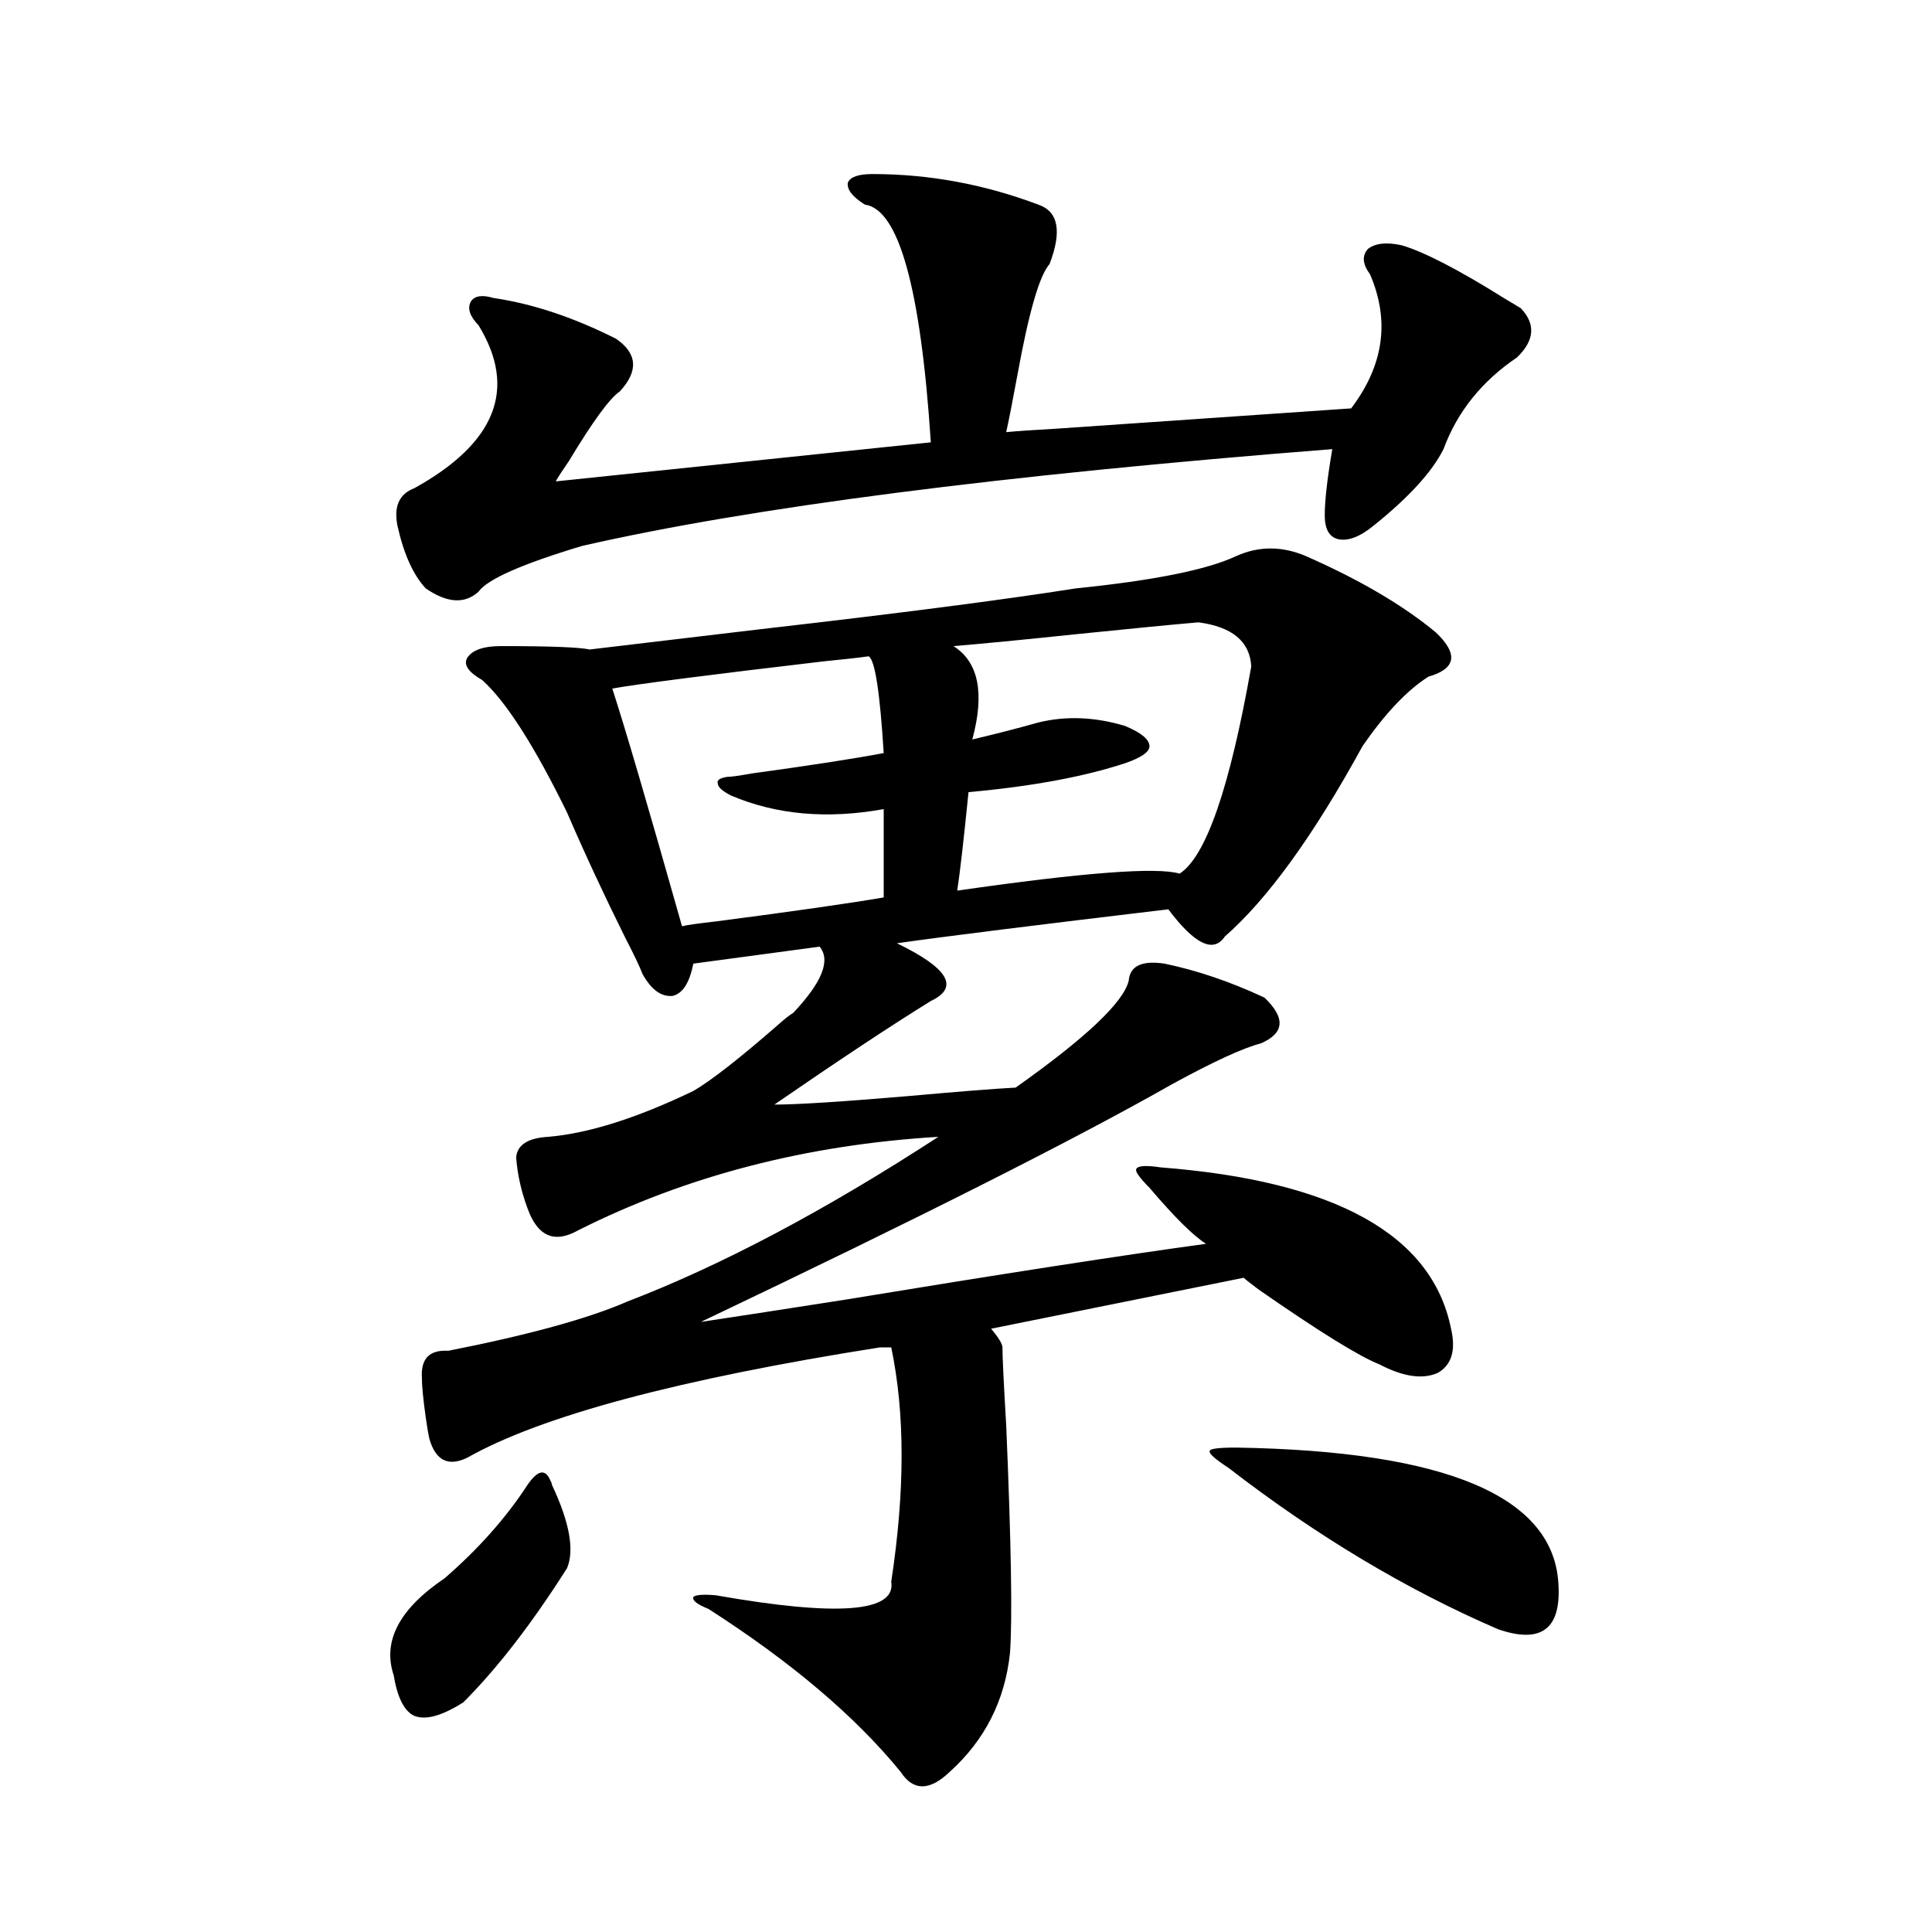 <?xml version="1.0" encoding="utf-8"?>
<!-- Generator: Adobe Illustrator 16.0.0, SVG Export Plug-In . SVG Version: 6.00 Build 0)  -->
<!DOCTYPE svg PUBLIC "-//W3C//DTD SVG 1.1//EN" "http://www.w3.org/Graphics/SVG/1.1/DTD/svg11.dtd">
<svg version="1.1" id="图层_1" xmlns="http://www.w3.org/2000/svg" xmlns:xlink="http://www.w3.org/1999/xlink" x="0px" y="0px"
	 width="1000px" height="1000px" viewBox="0 0 1000 1000" enable-background="new 0 0 1000 1000" xml:space="preserve">
<path d="M273.018,768.602c5.198-7.607,9.101-8.486,11.707-2.637c0.641,1.182,0.976,2.061,0.976,2.637
	c9.101,19.336,11.707,33.701,7.805,43.066c-18.216,28.702-36.097,51.855-53.657,69.434c-11.066,7.031-19.512,9.366-25.365,7.031
	c-5.213-2.348-8.78-9.379-10.731-21.094c-5.854-17.578,2.927-34.277,26.341-50.098C247.652,801.712,261.951,785.604,273.018,768.602
	z M451.55,90.086c29.268,0,57.88,5.273,85.852,15.82c10.396,3.516,12.348,13.774,5.854,30.762
	c-5.213,5.864-10.731,24.912-16.585,57.129c-2.606,14.063-4.558,24.033-5.854,29.883c5.854-0.576,14.299-1.167,25.365-1.758
	c85.196-5.85,136.247-9.365,153.167-10.547c16.905-22.261,20.152-45.4,9.756-69.434c-3.902-5.273-4.237-9.668-0.976-13.184
	c3.902-2.925,9.756-3.516,17.561-1.758c11.707,3.516,29.268,12.607,52.682,27.246c3.902,2.349,6.829,4.106,8.78,5.273
	c7.805,8.213,7.149,16.699-1.951,25.488c-18.216,12.305-30.898,28.125-38.048,47.461c-5.854,11.729-17.896,24.912-36.097,39.551
	c-7.164,5.864-13.338,8.213-18.536,7.031c-4.558-1.167-6.829-5.273-6.829-12.305c0-7.607,1.296-19.033,3.902-34.277
	c-171.703,13.486-301.136,30.186-388.283,50.098c-31.219,9.38-49.114,17.29-53.657,23.73c-7.164,6.455-16.265,5.864-27.316-1.758
	c-6.509-7.031-11.387-17.866-14.634-32.52c-1.951-9.956,0.976-16.396,8.78-19.336c42.271-23.428,53.322-51.553,33.17-84.375
	c-4.558-4.683-5.854-8.789-3.902-12.305c1.951-2.925,5.854-3.516,11.707-1.758c20.152,2.939,41.295,9.971,63.413,21.094
	c11.052,7.622,11.707,16.699,1.951,27.246c-5.213,3.516-13.993,15.532-26.341,36.035c-3.262,4.697-5.533,8.213-6.829,10.547
	l194.142-20.215c-5.213-79.678-16.585-120.698-34.146-123.047c-6.509-4.092-9.436-7.91-8.78-11.426
	C440.163,91.556,444.386,90.086,451.55,90.086z M556.913,304.539c40.319-4.092,67.956-9.668,82.925-16.699
	c11.707-5.273,23.734-5.273,36.097,0c27.957,12.305,50.396,25.488,67.315,39.551c11.707,11.138,10.396,18.76-3.902,22.852
	c-11.066,7.031-22.438,19.048-34.146,36.035c-25.365,46.294-49.114,79.102-71.218,98.438c-5.854,8.789-15.609,4.106-29.268-14.063
	c-68.946,8.213-115.774,14.063-140.484,17.578c26.661,12.896,32.515,22.852,17.561,29.883
	c-20.822,12.896-47.804,30.762-80.974,53.613c11.707,0,34.786-1.455,69.267-4.395c26.006-2.334,44.542-3.804,55.608-4.395
	c36.417-25.776,55.929-44.233,58.535-55.371c0.641-7.607,6.829-10.547,18.536-8.789c16.905,3.516,34.146,9.38,51.706,17.578
	c11.052,10.547,10.396,18.457-1.951,23.73c-9.115,2.349-24.39,9.38-45.853,21.094c-49.435,28.125-130.729,69.146-243.896,123.047
	c15.609-2.334,40.319-6.152,74.145-11.426c81.949-13.472,144.387-23.14,187.313-29.004c-6.509-4.092-16.265-13.76-29.268-29.004
	c-5.213-5.273-7.484-8.486-6.829-9.668c0.641-1.758,4.878-2.046,12.683-0.879c90.395,7.031,140.484,34.868,150.24,83.496
	c2.592,11.138,0.32,18.76-6.829,22.852c-7.805,3.516-17.896,2.061-30.243-4.395c-10.411-4.092-31.219-16.987-62.438-38.672
	c-3.902-2.925-6.509-4.971-7.805-6.152l-130.729,26.367c3.902,4.697,5.854,7.91,5.854,9.668c0,4.697,0.641,18.169,1.951,40.43
	c2.592,60.947,3.247,100.195,1.951,117.773c-2.606,24.609-13.018,45.113-31.219,61.523c-10.411,9.957-18.871,9.957-25.365,0
	c-23.414-28.715-56.584-56.84-99.51-84.375c-5.854-2.334-8.46-4.395-7.805-6.152c1.296-1.167,5.198-1.455,11.707-0.879
	c63.078,11.124,93.321,8.789,90.729-7.031c7.149-46.87,7.149-87.3,0-121.289h-5.854c-104.067,16.411-175.285,35.459-213.653,57.129
	c-9.756,4.697-16.265,1.47-19.512-9.668c-0.655-2.925-1.311-6.729-1.951-11.426c-1.311-9.365-1.951-16.108-1.951-20.215
	c-0.655-9.956,3.902-14.639,13.658-14.063c41.615-8.198,72.514-16.699,92.681-25.488c48.779-18.745,102.437-47.158,160.972-85.254
	c-68.291,4.106-130.408,20.215-186.337,48.34c-12.362,7.031-21.143,3.228-26.341-11.426c-3.262-8.789-5.213-17.578-5.854-26.367
	c0.641-6.44,6.174-9.956,16.585-10.547c20.808-1.758,45.853-9.668,75.12-23.73c9.101-5.273,23.734-16.699,43.901-34.277
	c3.247-2.925,5.854-4.971,7.805-6.152c14.954-15.82,19.512-27.246,13.658-34.277l-65.364,8.789
	c-1.951,9.971-5.533,15.532-10.731,16.699c-5.854,0.591-11.066-3.213-15.609-11.426c-1.311-3.516-4.237-9.668-8.78-18.457
	c-11.066-22.261-21.143-43.945-30.243-65.039c-16.92-34.565-31.554-57.417-43.901-68.555c-7.164-4.092-9.756-7.91-7.805-11.426
	c2.592-4.092,8.445-6.152,17.561-6.152c25.365,0,40.64,0.591,45.853,1.758c19.512-2.334,49.1-5.85,88.778-10.547
	C465.528,317.435,519.841,310.403,556.913,304.539z M449.599,339.695c-3.902,0.591-11.707,1.47-23.414,2.637
	c-59.846,7.031-96.263,11.729-109.266,14.063c6.494,19.927,18.536,60.947,36.097,123.047c1.951-0.576,8.125-1.455,18.536-2.637
	c40.319-5.273,68.932-9.365,85.852-12.305v-45.703c-29.268,5.273-55.608,2.939-79.022-7.031c-4.558-2.334-6.829-4.395-6.829-6.152
	c-0.655-1.758,0.976-2.925,4.878-3.516c1.951,0,6.174-0.576,12.683-1.758c29.908-4.092,52.682-7.607,68.291-10.547
	C455.452,358.152,452.846,341.453,449.599,339.695z M620.326,322.117c-13.658,1.182-34.801,3.228-63.413,6.152
	c-27.972,2.939-49.114,4.985-63.413,6.152c13.003,8.213,16.25,24.321,9.756,48.34c12.348-2.925,23.734-5.85,34.146-8.789
	c14.299-3.516,29.268-2.925,44.877,1.758c8.445,3.516,12.683,7.031,12.683,10.547c0,2.939-4.237,5.864-12.683,8.789
	c-21.463,7.031-48.459,12.017-80.974,14.941c-2.606,25.791-4.558,42.778-5.854,50.977c65.029-9.365,103.412-12.305,115.119-8.789
	c13.658-8.789,26.006-44.521,37.072-107.227C646.987,332.088,637.887,324.466,620.326,322.117z M639.838,749.266
	c109.266,1.758,164.874,25.488,166.825,71.191c1.296,22.852-9.115,30.46-31.219,22.852c-47.483-20.503-93.991-48.34-139.509-83.496
	c-7.164-4.683-10.411-7.607-9.756-8.789C626.18,749.856,630.723,749.266,639.838,749.266z"/>
</svg>
